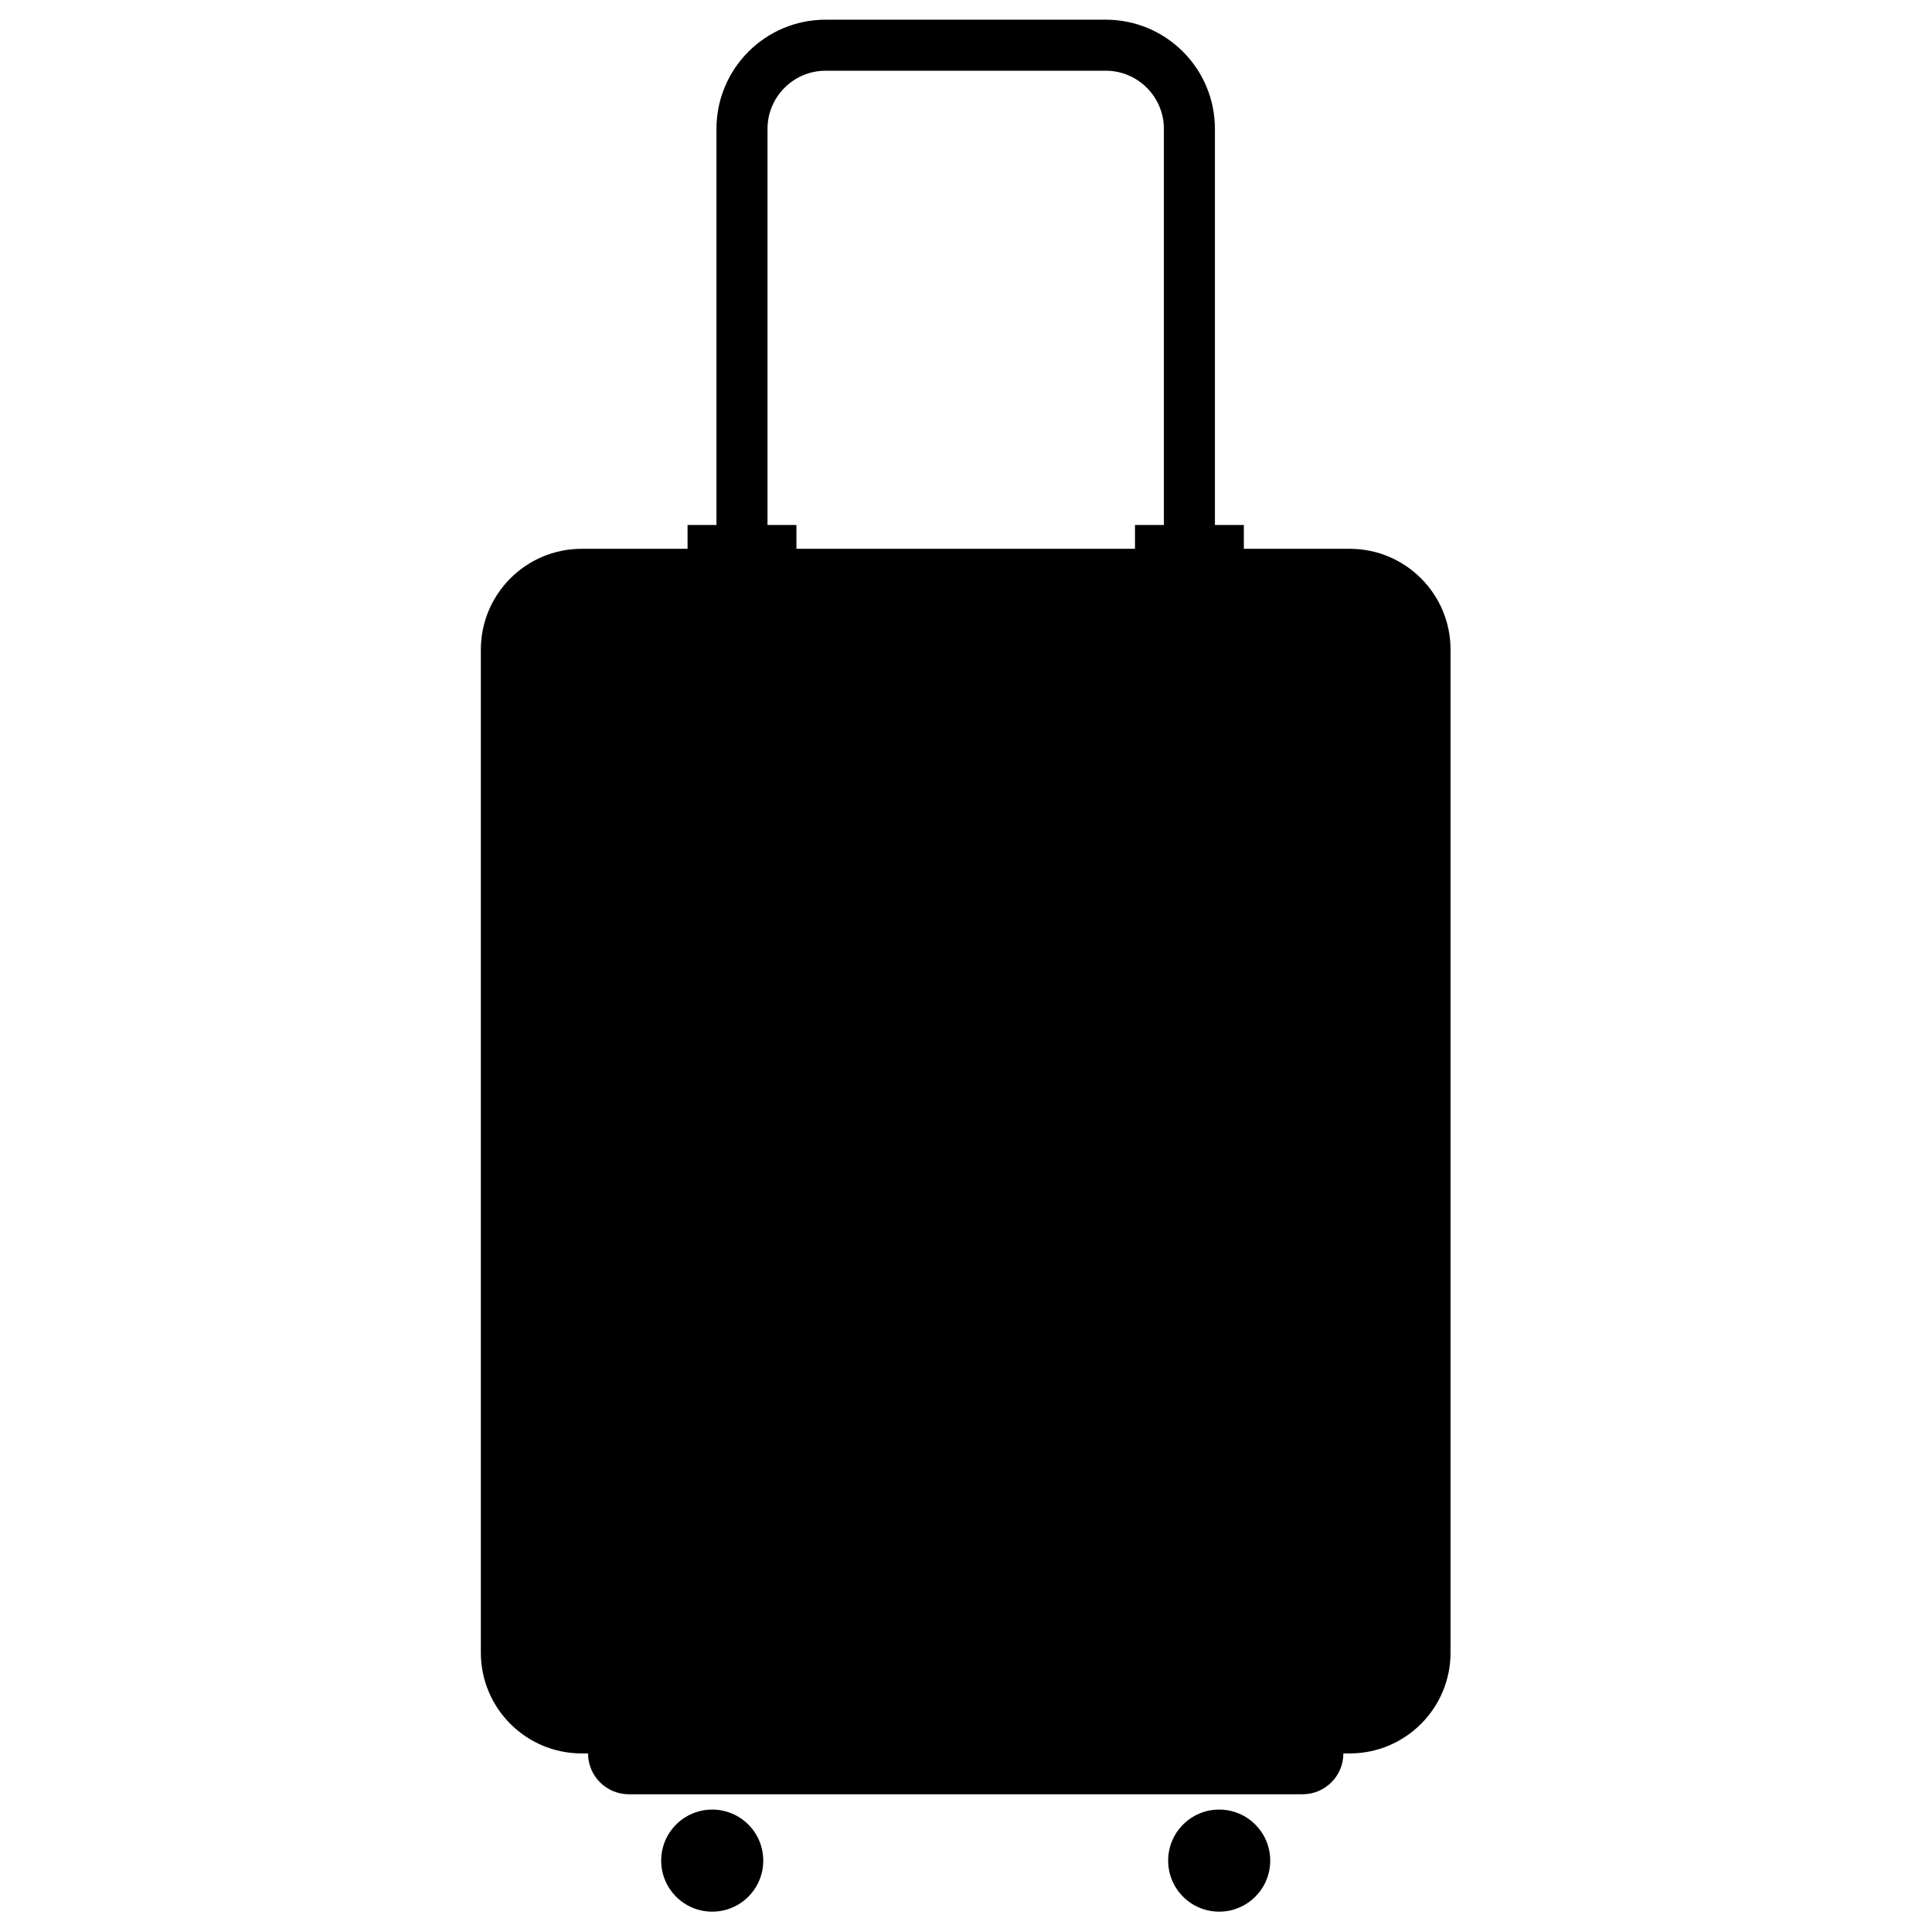 <?xml version="1.0" encoding="UTF-8"?> <svg xmlns="http://www.w3.org/2000/svg" xmlns:xlink="http://www.w3.org/1999/xlink" width="500" zoomAndPan="magnify" viewBox="0 0 375 375" height="500" preserveAspectRatio="xMidYMid meet" version="1.0"><defs><clipPath id="0a549d1fce"><path d="M 93.332 3.82 L 281.547 3.82 L 281.547 348.641 L 93.332 348.641 Z M 93.332 3.82 " clip-rule="nonzero"></path></clipPath><clipPath id="8e2db9bd37"><path d="M 226 351 L 247 351 L 247 371.562 L 226 371.562 Z M 226 351 " clip-rule="nonzero"></path></clipPath><clipPath id="a666844cbe"><path d="M 128 351 L 149 351 L 149 371.562 L 128 371.562 Z M 128 351 " clip-rule="nonzero"></path></clipPath></defs><g clip-path="url(#0a549d1fce)"><path fill="#000000" d="M 148.973 25.012 C 148.973 18.789 154.035 13.727 160.258 13.727 L 214.625 13.727 C 220.848 13.727 225.91 18.789 225.91 25.012 L 225.91 101.902 L 220.301 101.902 L 220.301 106.523 L 154.586 106.523 L 154.586 101.902 L 148.973 101.902 Z M 261.977 106.523 L 241.43 106.523 L 241.43 101.902 L 235.816 101.902 L 235.816 25.012 C 235.816 13.309 226.328 3.82 214.625 3.82 L 160.258 3.82 C 148.555 3.82 139.066 13.309 139.066 25.012 L 139.066 101.902 L 133.453 101.902 L 133.453 106.523 L 112.91 106.523 C 102.098 106.523 93.332 115.289 93.332 126.102 L 93.332 320.762 C 93.332 331.578 102.098 340.34 112.91 340.34 L 114.137 340.34 C 114.137 344.715 117.684 348.266 122.059 348.266 L 252.824 348.266 C 257.203 348.266 260.75 344.715 260.75 340.34 L 261.977 340.34 C 272.789 340.34 281.551 331.578 281.551 320.762 L 281.551 126.102 C 281.551 115.289 272.789 106.523 261.977 106.523 " fill-opacity="1" fill-rule="nonzero"></path></g><g clip-path="url(#8e2db9bd37)"><path fill="#000000" d="M 246.551 361.145 C 246.551 366.617 242.113 371.051 236.641 371.051 C 231.172 371.051 226.738 366.617 226.738 361.145 C 226.738 355.672 231.172 351.238 236.641 351.238 C 242.113 351.238 246.551 355.672 246.551 361.145 " fill-opacity="1" fill-rule="nonzero"></path></g><g clip-path="url(#a666844cbe)"><path fill="#000000" d="M 148.148 361.145 C 148.148 366.617 143.715 371.051 138.242 371.051 C 132.77 371.051 128.336 366.617 128.336 361.145 C 128.336 355.672 132.77 351.238 138.242 351.238 C 143.715 351.238 148.148 355.672 148.148 361.145 " fill-opacity="1" fill-rule="nonzero"></path></g></svg> 